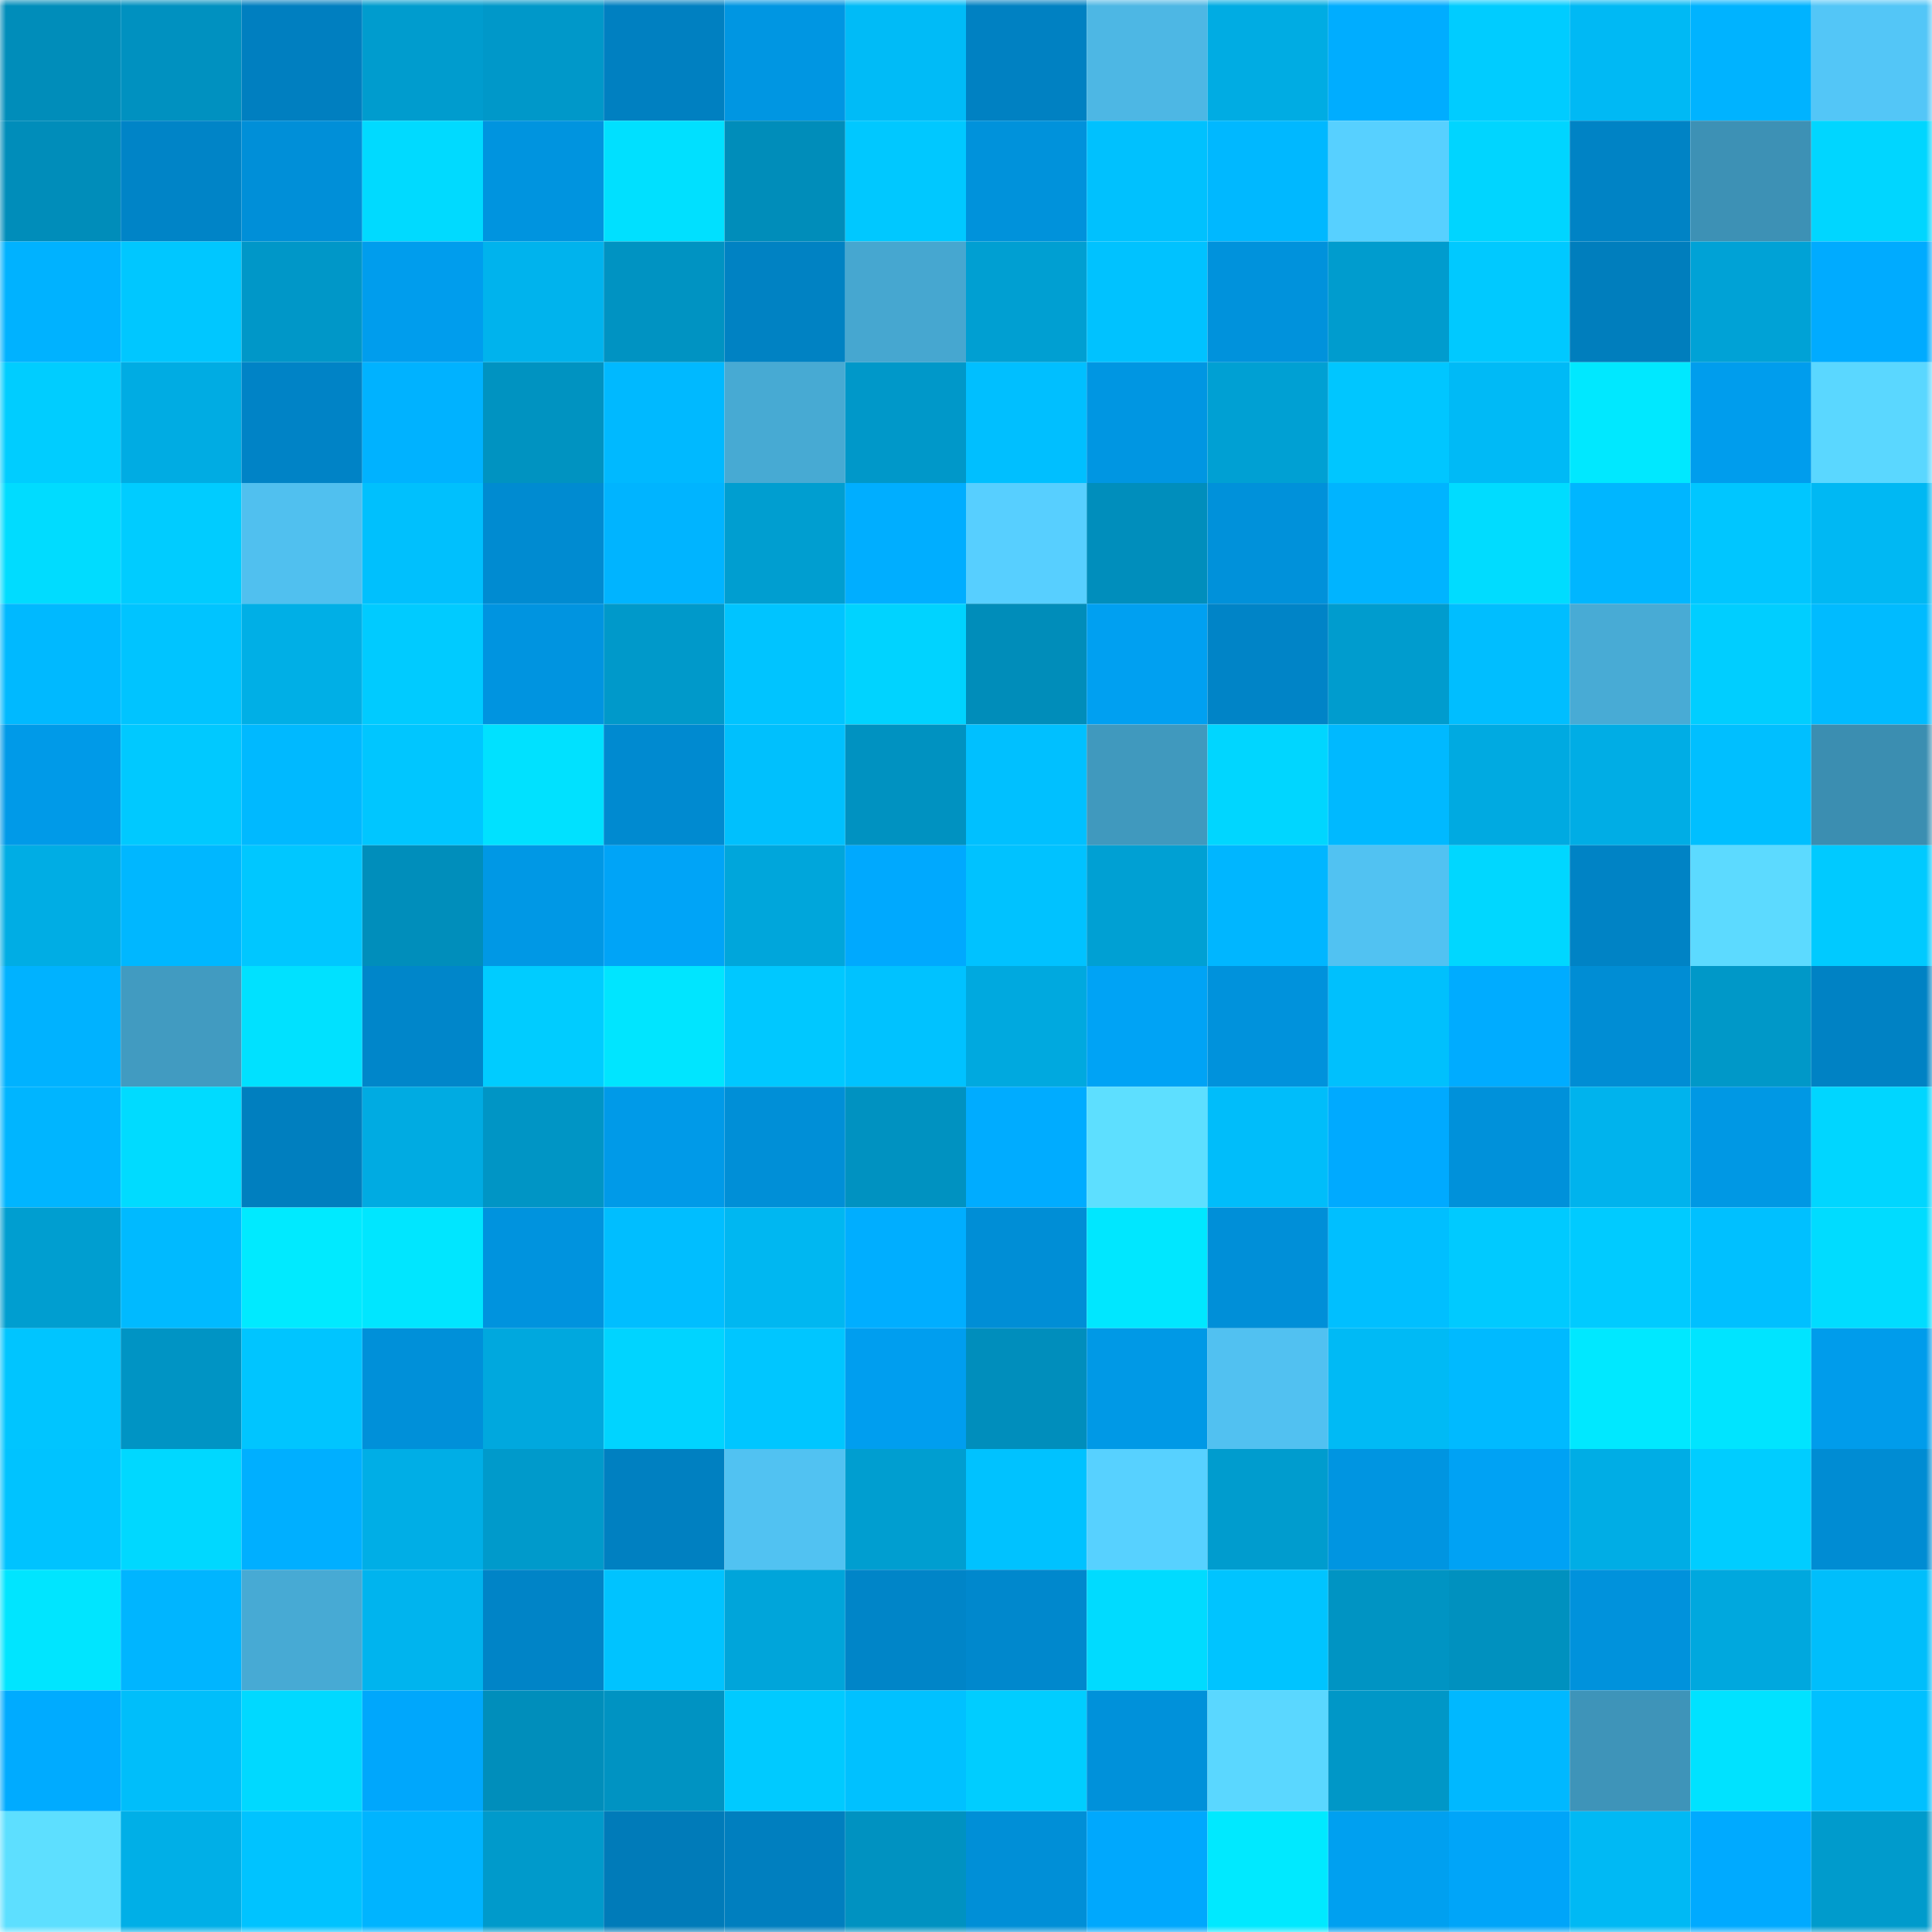 <svg viewBox="0 0 160 160" fill="none" role="img" xmlns="http://www.w3.org/2000/svg" width="240" height="240" name="ens%2Cjinyu247.eth"><mask id="2115660727" mask-type="alpha" maskUnits="userSpaceOnUse" x="0" y="0" width="160" height="160"><rect width="160" height="160" fill="#FFFFFF"></rect></mask><g mask="url(#2115660727)"><rect x="0" y="0" width="10" height="10" fill="#008dba"></rect><rect x="10" y="0" width="10" height="10" fill="#0091c0"></rect><rect x="20" y="0" width="10" height="10" fill="#007fc0"></rect><rect x="30" y="0" width="10" height="10" fill="#009cce"></rect><rect x="40" y="0" width="10" height="10" fill="#0098c9"></rect><rect x="50" y="0" width="10" height="10" fill="#0080c1"></rect><rect x="60" y="0" width="10" height="10" fill="#0096e2"></rect><rect x="70" y="0" width="10" height="10" fill="#00bbf7"></rect><rect x="80" y="0" width="10" height="10" fill="#0081c2"></rect><rect x="90" y="0" width="10" height="10" fill="#4db7e4"></rect><rect x="100" y="0" width="10" height="10" fill="#00ace3"></rect><rect x="110" y="0" width="10" height="10" fill="#00adff"></rect><rect x="120" y="0" width="10" height="10" fill="#00ccff"></rect><rect x="130" y="0" width="10" height="10" fill="#00b9f4"></rect><rect x="140" y="0" width="10" height="10" fill="#00b3ff"></rect><rect x="150" y="0" width="10" height="10" fill="#53c6f7"></rect><rect x="0" y="10" width="10" height="10" fill="#008dba"></rect><rect x="10" y="10" width="10" height="10" fill="#0084c7"></rect><rect x="20" y="10" width="10" height="10" fill="#008fd8"></rect><rect x="30" y="10" width="10" height="10" fill="#00daff"></rect><rect x="40" y="10" width="10" height="10" fill="#0094df"></rect><rect x="50" y="10" width="10" height="10" fill="#00e0ff"></rect><rect x="60" y="10" width="10" height="10" fill="#008dba"></rect><rect x="70" y="10" width="10" height="10" fill="#00c8ff"></rect><rect x="80" y="10" width="10" height="10" fill="#0092db"></rect><rect x="90" y="10" width="10" height="10" fill="#00c1fe"></rect><rect x="100" y="10" width="10" height="10" fill="#00b8ff"></rect><rect x="110" y="10" width="10" height="10" fill="#57d0ff"></rect><rect x="120" y="10" width="10" height="10" fill="#00d5ff"></rect><rect x="130" y="10" width="10" height="10" fill="#0083c5"></rect><rect x="140" y="10" width="10" height="10" fill="#3d91b5"></rect><rect x="150" y="10" width="10" height="10" fill="#00d6ff"></rect><rect x="0" y="20" width="10" height="10" fill="#00b2ff"></rect><rect x="10" y="20" width="10" height="10" fill="#00c7ff"></rect><rect x="20" y="20" width="10" height="10" fill="#0097c8"></rect><rect x="30" y="20" width="10" height="10" fill="#009ded"></rect><rect x="40" y="20" width="10" height="10" fill="#00b3ed"></rect><rect x="50" y="20" width="10" height="10" fill="#0093c2"></rect><rect x="60" y="20" width="10" height="10" fill="#0082c3"></rect><rect x="70" y="20" width="10" height="10" fill="#46a7d0"></rect><rect x="80" y="20" width="10" height="10" fill="#009fd2"></rect><rect x="90" y="20" width="10" height="10" fill="#00c2ff"></rect><rect x="100" y="20" width="10" height="10" fill="#0092dc"></rect><rect x="110" y="20" width="10" height="10" fill="#009cce"></rect><rect x="120" y="20" width="10" height="10" fill="#00c9ff"></rect><rect x="130" y="20" width="10" height="10" fill="#007ebd"></rect><rect x="140" y="20" width="10" height="10" fill="#00a2d6"></rect><rect x="150" y="20" width="10" height="10" fill="#00abff"></rect><rect x="0" y="30" width="10" height="10" fill="#00cdff"></rect><rect x="10" y="30" width="10" height="10" fill="#00ace3"></rect><rect x="20" y="30" width="10" height="10" fill="#0083c6"></rect><rect x="30" y="30" width="10" height="10" fill="#00b2ff"></rect><rect x="40" y="30" width="10" height="10" fill="#0093c1"></rect><rect x="50" y="30" width="10" height="10" fill="#00b9ff"></rect><rect x="60" y="30" width="10" height="10" fill="#47aad3"></rect><rect x="70" y="30" width="10" height="10" fill="#0098c9"></rect><rect x="80" y="30" width="10" height="10" fill="#00bfff"></rect><rect x="90" y="30" width="10" height="10" fill="#0096e2"></rect><rect x="100" y="30" width="10" height="10" fill="#00a0d3"></rect><rect x="110" y="30" width="10" height="10" fill="#00c6ff"></rect><rect x="120" y="30" width="10" height="10" fill="#00baf6"></rect><rect x="130" y="30" width="10" height="10" fill="#00e8ff"></rect><rect x="140" y="30" width="10" height="10" fill="#009ded"></rect><rect x="150" y="30" width="10" height="10" fill="#5ad7ff"></rect><rect x="0" y="40" width="10" height="10" fill="#00dcff"></rect><rect x="10" y="40" width="10" height="10" fill="#00ccff"></rect><rect x="20" y="40" width="10" height="10" fill="#50c0ef"></rect><rect x="30" y="40" width="10" height="10" fill="#00c0fd"></rect><rect x="40" y="40" width="10" height="10" fill="#008bd1"></rect><rect x="50" y="40" width="10" height="10" fill="#00b4ff"></rect><rect x="60" y="40" width="10" height="10" fill="#009ed0"></rect><rect x="70" y="40" width="10" height="10" fill="#00aeff"></rect><rect x="80" y="40" width="10" height="10" fill="#57cfff"></rect><rect x="90" y="40" width="10" height="10" fill="#008ebc"></rect><rect x="100" y="40" width="10" height="10" fill="#0091da"></rect><rect x="110" y="40" width="10" height="10" fill="#00b4ff"></rect><rect x="120" y="40" width="10" height="10" fill="#00dcff"></rect><rect x="130" y="40" width="10" height="10" fill="#00b6ff"></rect><rect x="140" y="40" width="10" height="10" fill="#00c6ff"></rect><rect x="150" y="40" width="10" height="10" fill="#00b8f3"></rect><rect x="0" y="50" width="10" height="10" fill="#00b9ff"></rect><rect x="10" y="50" width="10" height="10" fill="#00c4ff"></rect><rect x="20" y="50" width="10" height="10" fill="#00afe6"></rect><rect x="30" y="50" width="10" height="10" fill="#00cbff"></rect><rect x="40" y="50" width="10" height="10" fill="#0094e0"></rect><rect x="50" y="50" width="10" height="10" fill="#0099ca"></rect><rect x="60" y="50" width="10" height="10" fill="#00c4ff"></rect><rect x="70" y="50" width="10" height="10" fill="#00d3ff"></rect><rect x="80" y="50" width="10" height="10" fill="#008dba"></rect><rect x="90" y="50" width="10" height="10" fill="#00a0f1"></rect><rect x="100" y="50" width="10" height="10" fill="#0084c7"></rect><rect x="110" y="50" width="10" height="10" fill="#009cce"></rect><rect x="120" y="50" width="10" height="10" fill="#00beff"></rect><rect x="130" y="50" width="10" height="10" fill="#48abd5"></rect><rect x="140" y="50" width="10" height="10" fill="#00ceff"></rect><rect x="150" y="50" width="10" height="10" fill="#00bbff"></rect><rect x="0" y="60" width="10" height="10" fill="#009ae8"></rect><rect x="10" y="60" width="10" height="10" fill="#00c9ff"></rect><rect x="20" y="60" width="10" height="10" fill="#00b9ff"></rect><rect x="30" y="60" width="10" height="10" fill="#00c6ff"></rect><rect x="40" y="60" width="10" height="10" fill="#00e1ff"></rect><rect x="50" y="60" width="10" height="10" fill="#008ad0"></rect><rect x="60" y="60" width="10" height="10" fill="#00c0fd"></rect><rect x="70" y="60" width="10" height="10" fill="#0092c1"></rect><rect x="80" y="60" width="10" height="10" fill="#00c0ff"></rect><rect x="90" y="60" width="10" height="10" fill="#4099be"></rect><rect x="100" y="60" width="10" height="10" fill="#00d6ff"></rect><rect x="110" y="60" width="10" height="10" fill="#00b9ff"></rect><rect x="120" y="60" width="10" height="10" fill="#00aae1"></rect><rect x="130" y="60" width="10" height="10" fill="#00ade5"></rect><rect x="140" y="60" width="10" height="10" fill="#00bfff"></rect><rect x="150" y="60" width="10" height="10" fill="#3b8eb1"></rect><rect x="0" y="70" width="10" height="10" fill="#00ade4"></rect><rect x="10" y="70" width="10" height="10" fill="#00b7ff"></rect><rect x="20" y="70" width="10" height="10" fill="#00c7ff"></rect><rect x="30" y="70" width="10" height="10" fill="#008ebb"></rect><rect x="40" y="70" width="10" height="10" fill="#0098e5"></rect><rect x="50" y="70" width="10" height="10" fill="#00a4f7"></rect><rect x="60" y="70" width="10" height="10" fill="#00a6db"></rect><rect x="70" y="70" width="10" height="10" fill="#00a9fe"></rect><rect x="80" y="70" width="10" height="10" fill="#00c2ff"></rect><rect x="90" y="70" width="10" height="10" fill="#00a0d3"></rect><rect x="100" y="70" width="10" height="10" fill="#00b6ff"></rect><rect x="110" y="70" width="10" height="10" fill="#51c2f2"></rect><rect x="120" y="70" width="10" height="10" fill="#00d7ff"></rect><rect x="130" y="70" width="10" height="10" fill="#0083c5"></rect><rect x="140" y="70" width="10" height="10" fill="#5cdaff"></rect><rect x="150" y="70" width="10" height="10" fill="#00caff"></rect><rect x="0" y="80" width="10" height="10" fill="#00b2ff"></rect><rect x="10" y="80" width="10" height="10" fill="#419bc1"></rect><rect x="20" y="80" width="10" height="10" fill="#00e1ff"></rect><rect x="30" y="80" width="10" height="10" fill="#0086ca"></rect><rect x="40" y="80" width="10" height="10" fill="#00ccff"></rect><rect x="50" y="80" width="10" height="10" fill="#00e5ff"></rect><rect x="60" y="80" width="10" height="10" fill="#00c8ff"></rect><rect x="70" y="80" width="10" height="10" fill="#00c2ff"></rect><rect x="80" y="80" width="10" height="10" fill="#00a9df"></rect><rect x="90" y="80" width="10" height="10" fill="#00a3f5"></rect><rect x="100" y="80" width="10" height="10" fill="#0092dc"></rect><rect x="110" y="80" width="10" height="10" fill="#00c0fd"></rect><rect x="120" y="80" width="10" height="10" fill="#00acff"></rect><rect x="130" y="80" width="10" height="10" fill="#008dd4"></rect><rect x="140" y="80" width="10" height="10" fill="#0098c8"></rect><rect x="150" y="80" width="10" height="10" fill="#0082c4"></rect><rect x="0" y="90" width="10" height="10" fill="#00b5ff"></rect><rect x="10" y="90" width="10" height="10" fill="#00dbff"></rect><rect x="20" y="90" width="10" height="10" fill="#007fbf"></rect><rect x="30" y="90" width="10" height="10" fill="#00abe2"></rect><rect x="40" y="90" width="10" height="10" fill="#0095c5"></rect><rect x="50" y="90" width="10" height="10" fill="#009ae8"></rect><rect x="60" y="90" width="10" height="10" fill="#008fd7"></rect><rect x="70" y="90" width="10" height="10" fill="#0092c1"></rect><rect x="80" y="90" width="10" height="10" fill="#00acff"></rect><rect x="90" y="90" width="10" height="10" fill="#5ddfff"></rect><rect x="100" y="90" width="10" height="10" fill="#00bdfa"></rect><rect x="110" y="90" width="10" height="10" fill="#00aaff"></rect><rect x="120" y="90" width="10" height="10" fill="#0091da"></rect><rect x="130" y="90" width="10" height="10" fill="#00b3ed"></rect><rect x="140" y="90" width="10" height="10" fill="#0098e4"></rect><rect x="150" y="90" width="10" height="10" fill="#00d6ff"></rect><rect x="0" y="100" width="10" height="10" fill="#009ed0"></rect><rect x="10" y="100" width="10" height="10" fill="#00baff"></rect><rect x="20" y="100" width="10" height="10" fill="#00eaff"></rect><rect x="30" y="100" width="10" height="10" fill="#00e6ff"></rect><rect x="40" y="100" width="10" height="10" fill="#0093de"></rect><rect x="50" y="100" width="10" height="10" fill="#00beff"></rect><rect x="60" y="100" width="10" height="10" fill="#00b7f1"></rect><rect x="70" y="100" width="10" height="10" fill="#00aeff"></rect><rect x="80" y="100" width="10" height="10" fill="#008ed6"></rect><rect x="90" y="100" width="10" height="10" fill="#00e7ff"></rect><rect x="100" y="100" width="10" height="10" fill="#008fd8"></rect><rect x="110" y="100" width="10" height="10" fill="#00bfff"></rect><rect x="120" y="100" width="10" height="10" fill="#00caff"></rect><rect x="130" y="100" width="10" height="10" fill="#00cbff"></rect><rect x="140" y="100" width="10" height="10" fill="#00c0ff"></rect><rect x="150" y="100" width="10" height="10" fill="#00dcff"></rect><rect x="0" y="110" width="10" height="10" fill="#00c5ff"></rect><rect x="10" y="110" width="10" height="10" fill="#0094c4"></rect><rect x="20" y="110" width="10" height="10" fill="#00c5ff"></rect><rect x="30" y="110" width="10" height="10" fill="#0090d9"></rect><rect x="40" y="110" width="10" height="10" fill="#00a8de"></rect><rect x="50" y="110" width="10" height="10" fill="#00d4ff"></rect><rect x="60" y="110" width="10" height="10" fill="#00c6ff"></rect><rect x="70" y="110" width="10" height="10" fill="#009eef"></rect><rect x="80" y="110" width="10" height="10" fill="#008ebc"></rect><rect x="90" y="110" width="10" height="10" fill="#0099e6"></rect><rect x="100" y="110" width="10" height="10" fill="#51c1f1"></rect><rect x="110" y="110" width="10" height="10" fill="#00baf5"></rect><rect x="120" y="110" width="10" height="10" fill="#00baff"></rect><rect x="130" y="110" width="10" height="10" fill="#00e8ff"></rect><rect x="140" y="110" width="10" height="10" fill="#00e4ff"></rect><rect x="150" y="110" width="10" height="10" fill="#009ceb"></rect><rect x="0" y="120" width="10" height="10" fill="#00c3ff"></rect><rect x="10" y="120" width="10" height="10" fill="#00d8ff"></rect><rect x="20" y="120" width="10" height="10" fill="#00afff"></rect><rect x="30" y="120" width="10" height="10" fill="#00aee6"></rect><rect x="40" y="120" width="10" height="10" fill="#009acb"></rect><rect x="50" y="120" width="10" height="10" fill="#0080c1"></rect><rect x="60" y="120" width="10" height="10" fill="#51c2f2"></rect><rect x="70" y="120" width="10" height="10" fill="#009ed0"></rect><rect x="80" y="120" width="10" height="10" fill="#00c2ff"></rect><rect x="90" y="120" width="10" height="10" fill="#57d1ff"></rect><rect x="100" y="120" width="10" height="10" fill="#009cce"></rect><rect x="110" y="120" width="10" height="10" fill="#0095e1"></rect><rect x="120" y="120" width="10" height="10" fill="#00a2f4"></rect><rect x="130" y="120" width="10" height="10" fill="#00ade5"></rect><rect x="140" y="120" width="10" height="10" fill="#00cdff"></rect><rect x="150" y="120" width="10" height="10" fill="#008cd3"></rect><rect x="0" y="130" width="10" height="10" fill="#00e5ff"></rect><rect x="10" y="130" width="10" height="10" fill="#00b5ff"></rect><rect x="20" y="130" width="10" height="10" fill="#47aad4"></rect><rect x="30" y="130" width="10" height="10" fill="#00b4ee"></rect><rect x="40" y="130" width="10" height="10" fill="#0084c7"></rect><rect x="50" y="130" width="10" height="10" fill="#00c3ff"></rect><rect x="60" y="130" width="10" height="10" fill="#00a5da"></rect><rect x="70" y="130" width="10" height="10" fill="#0085c8"></rect><rect x="80" y="130" width="10" height="10" fill="#0088cd"></rect><rect x="90" y="130" width="10" height="10" fill="#00dbff"></rect><rect x="100" y="130" width="10" height="10" fill="#00c4ff"></rect><rect x="110" y="130" width="10" height="10" fill="#0094c3"></rect><rect x="120" y="130" width="10" height="10" fill="#0091bf"></rect><rect x="130" y="130" width="10" height="10" fill="#0092dc"></rect><rect x="140" y="130" width="10" height="10" fill="#00a8de"></rect><rect x="150" y="130" width="10" height="10" fill="#00befb"></rect><rect x="0" y="140" width="10" height="10" fill="#00abff"></rect><rect x="10" y="140" width="10" height="10" fill="#00befa"></rect><rect x="20" y="140" width="10" height="10" fill="#00d9ff"></rect><rect x="30" y="140" width="10" height="10" fill="#00a7fc"></rect><rect x="40" y="140" width="10" height="10" fill="#008ebb"></rect><rect x="50" y="140" width="10" height="10" fill="#0093c2"></rect><rect x="60" y="140" width="10" height="10" fill="#00caff"></rect><rect x="70" y="140" width="10" height="10" fill="#00c1ff"></rect><rect x="80" y="140" width="10" height="10" fill="#00cdff"></rect><rect x="90" y="140" width="10" height="10" fill="#0091da"></rect><rect x="100" y="140" width="10" height="10" fill="#5ad7ff"></rect><rect x="110" y="140" width="10" height="10" fill="#0097c7"></rect><rect x="120" y="140" width="10" height="10" fill="#00b8ff"></rect><rect x="130" y="140" width="10" height="10" fill="#3e94b9"></rect><rect x="140" y="140" width="10" height="10" fill="#00e2ff"></rect><rect x="150" y="140" width="10" height="10" fill="#00c0ff"></rect><rect x="0" y="150" width="10" height="10" fill="#5ddfff"></rect><rect x="10" y="150" width="10" height="10" fill="#00afe7"></rect><rect x="20" y="150" width="10" height="10" fill="#00c3ff"></rect><rect x="30" y="150" width="10" height="10" fill="#00b4ff"></rect><rect x="40" y="150" width="10" height="10" fill="#009acb"></rect><rect x="50" y="150" width="10" height="10" fill="#007bb9"></rect><rect x="60" y="150" width="10" height="10" fill="#007fbf"></rect><rect x="70" y="150" width="10" height="10" fill="#0092c1"></rect><rect x="80" y="150" width="10" height="10" fill="#008fd7"></rect><rect x="90" y="150" width="10" height="10" fill="#00a8fd"></rect><rect x="100" y="150" width="10" height="10" fill="#00e9ff"></rect><rect x="110" y="150" width="10" height="10" fill="#00a0f0"></rect><rect x="120" y="150" width="10" height="10" fill="#00a5f9"></rect><rect x="130" y="150" width="10" height="10" fill="#00b9f4"></rect><rect x="140" y="150" width="10" height="10" fill="#00aaff"></rect><rect x="150" y="150" width="10" height="10" fill="#009bcc"></rect></g></svg>